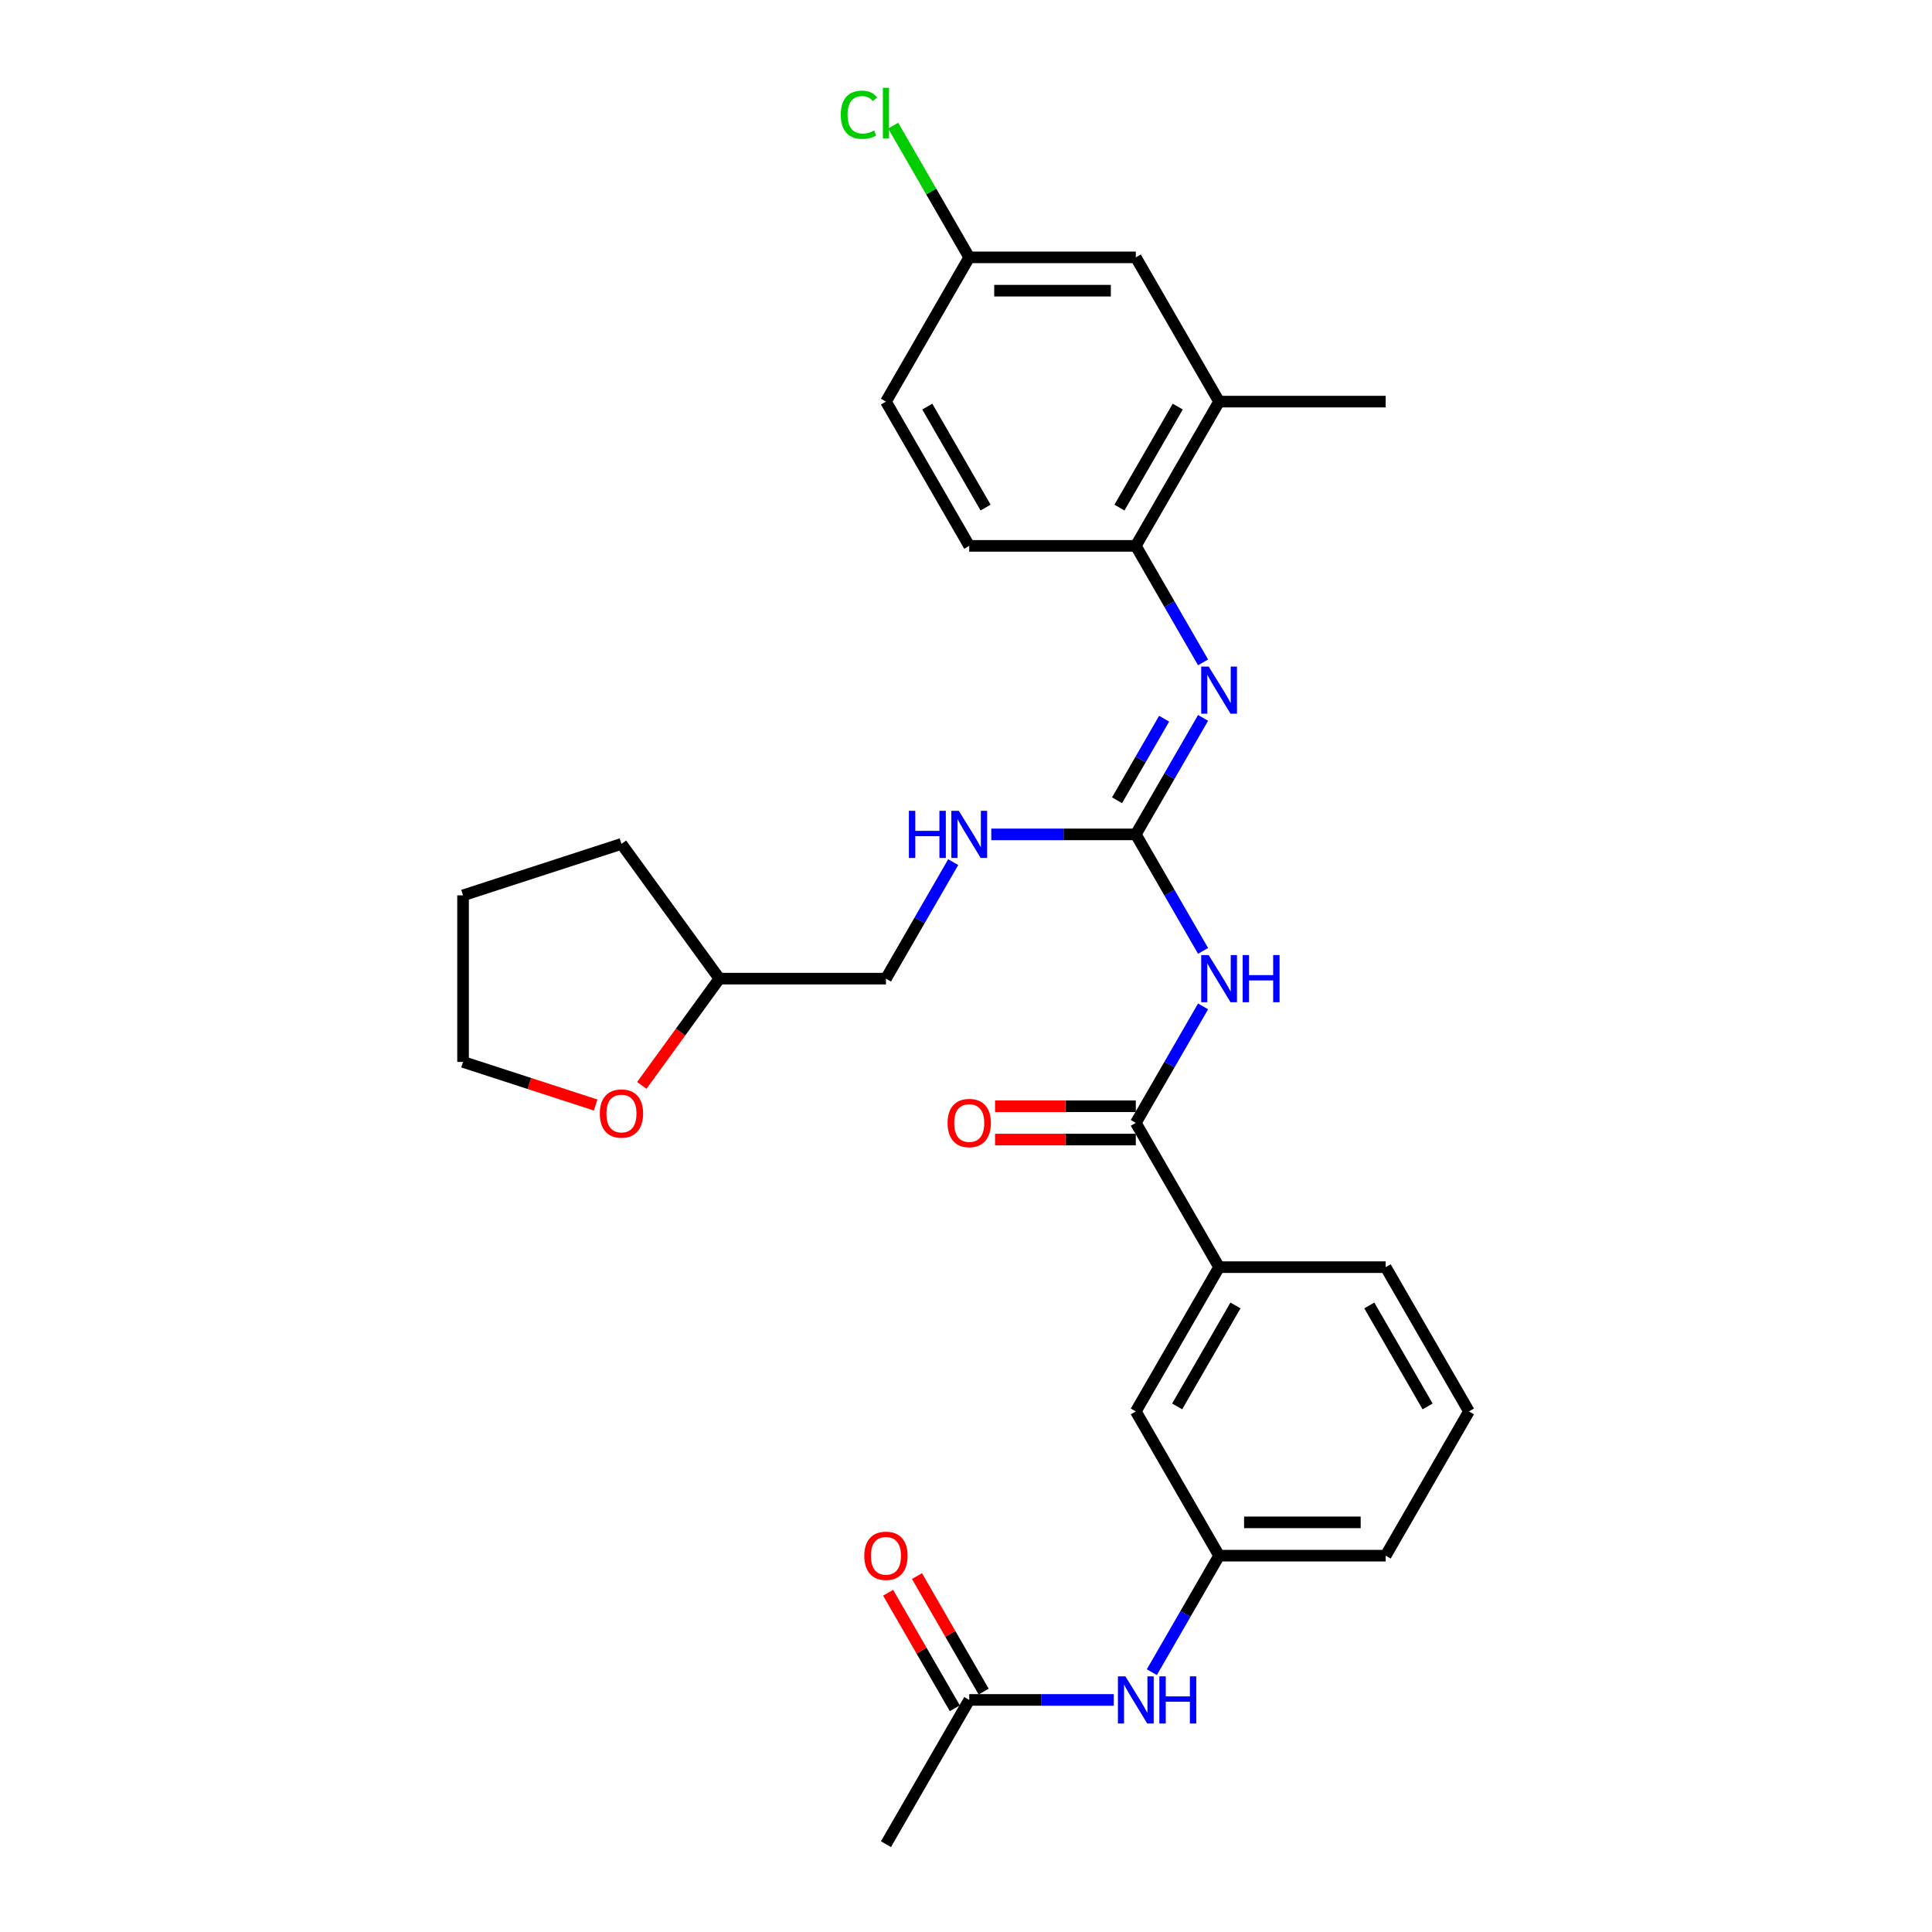 <?xml version='1.0' encoding='iso-8859-1'?>
<svg version='1.1' baseProfile='full'
              xmlns='http://www.w3.org/2000/svg'
                      xmlns:rdkit='http://www.rdkit.org/xml'
                      xmlns:xlink='http://www.w3.org/1999/xlink'
                  xml:space='preserve'
width='1000px' height='1000px' viewBox='0 0 1000 1000'>
<!-- END OF HEADER -->
<rect style='opacity:1.0;fill:#FFFFFF;stroke:none' width='1000' height='1000' x='0' y='0'> </rect>
<path class='bond-0' d='M 622.708,492.18 L 605.3,462.029' style='fill:none;fill-rule:evenodd;stroke:#0000FF;stroke-width:6px;stroke-linecap:butt;stroke-linejoin:miter;stroke-opacity:1' />
<path class='bond-0' d='M 605.3,462.029 L 587.892,431.877' style='fill:none;fill-rule:evenodd;stroke:#000000;stroke-width:6px;stroke-linecap:butt;stroke-linejoin:miter;stroke-opacity:1' />
<path class='bond-1' d='M 622.708,520.908 L 605.3,551.059' style='fill:none;fill-rule:evenodd;stroke:#0000FF;stroke-width:6px;stroke-linecap:butt;stroke-linejoin:miter;stroke-opacity:1' />
<path class='bond-1' d='M 605.3,551.059 L 587.892,581.211' style='fill:none;fill-rule:evenodd;stroke:#000000;stroke-width:6px;stroke-linecap:butt;stroke-linejoin:miter;stroke-opacity:1' />
<path class='bond-2' d='M 587.892,431.877 L 605.3,401.726' style='fill:none;fill-rule:evenodd;stroke:#000000;stroke-width:6px;stroke-linecap:butt;stroke-linejoin:miter;stroke-opacity:1' />
<path class='bond-2' d='M 605.3,401.726 L 622.708,371.574' style='fill:none;fill-rule:evenodd;stroke:#0000FF;stroke-width:6px;stroke-linecap:butt;stroke-linejoin:miter;stroke-opacity:1' />
<path class='bond-2' d='M 578.181,414.21 L 590.367,393.104' style='fill:none;fill-rule:evenodd;stroke:#000000;stroke-width:6px;stroke-linecap:butt;stroke-linejoin:miter;stroke-opacity:1' />
<path class='bond-2' d='M 590.367,393.104 L 602.553,371.998' style='fill:none;fill-rule:evenodd;stroke:#0000FF;stroke-width:6px;stroke-linecap:butt;stroke-linejoin:miter;stroke-opacity:1' />
<path class='bond-7' d='M 587.892,431.877 L 550.491,431.877' style='fill:none;fill-rule:evenodd;stroke:#000000;stroke-width:6px;stroke-linecap:butt;stroke-linejoin:miter;stroke-opacity:1' />
<path class='bond-7' d='M 550.491,431.877 L 513.09,431.877' style='fill:none;fill-rule:evenodd;stroke:#0000FF;stroke-width:6px;stroke-linecap:butt;stroke-linejoin:miter;stroke-opacity:1' />
<path class='bond-4' d='M 587.892,581.211 L 631.001,655.878' style='fill:none;fill-rule:evenodd;stroke:#000000;stroke-width:6px;stroke-linecap:butt;stroke-linejoin:miter;stroke-opacity:1' />
<path class='bond-9' d='M 587.892,572.589 L 551.465,572.589' style='fill:none;fill-rule:evenodd;stroke:#000000;stroke-width:6px;stroke-linecap:butt;stroke-linejoin:miter;stroke-opacity:1' />
<path class='bond-9' d='M 551.465,572.589 L 515.038,572.589' style='fill:none;fill-rule:evenodd;stroke:#FF0000;stroke-width:6px;stroke-linecap:butt;stroke-linejoin:miter;stroke-opacity:1' />
<path class='bond-9' d='M 587.892,589.833 L 551.465,589.833' style='fill:none;fill-rule:evenodd;stroke:#000000;stroke-width:6px;stroke-linecap:butt;stroke-linejoin:miter;stroke-opacity:1' />
<path class='bond-9' d='M 551.465,589.833 L 515.038,589.833' style='fill:none;fill-rule:evenodd;stroke:#FF0000;stroke-width:6px;stroke-linecap:butt;stroke-linejoin:miter;stroke-opacity:1' />
<path class='bond-3' d='M 622.708,342.846 L 605.3,312.695' style='fill:none;fill-rule:evenodd;stroke:#0000FF;stroke-width:6px;stroke-linecap:butt;stroke-linejoin:miter;stroke-opacity:1' />
<path class='bond-3' d='M 605.3,312.695 L 587.892,282.543' style='fill:none;fill-rule:evenodd;stroke:#000000;stroke-width:6px;stroke-linecap:butt;stroke-linejoin:miter;stroke-opacity:1' />
<path class='bond-5' d='M 587.892,282.543 L 631.001,207.876' style='fill:none;fill-rule:evenodd;stroke:#000000;stroke-width:6px;stroke-linecap:butt;stroke-linejoin:miter;stroke-opacity:1' />
<path class='bond-5' d='M 579.425,262.721 L 609.602,210.455' style='fill:none;fill-rule:evenodd;stroke:#000000;stroke-width:6px;stroke-linecap:butt;stroke-linejoin:miter;stroke-opacity:1' />
<path class='bond-14' d='M 587.892,282.543 L 501.674,282.543' style='fill:none;fill-rule:evenodd;stroke:#000000;stroke-width:6px;stroke-linecap:butt;stroke-linejoin:miter;stroke-opacity:1' />
<path class='bond-10' d='M 631.001,655.878 L 587.892,730.545' style='fill:none;fill-rule:evenodd;stroke:#000000;stroke-width:6px;stroke-linecap:butt;stroke-linejoin:miter;stroke-opacity:1' />
<path class='bond-10' d='M 639.468,675.7 L 609.292,727.966' style='fill:none;fill-rule:evenodd;stroke:#000000;stroke-width:6px;stroke-linecap:butt;stroke-linejoin:miter;stroke-opacity:1' />
<path class='bond-21' d='M 631.001,655.878 L 717.219,655.878' style='fill:none;fill-rule:evenodd;stroke:#000000;stroke-width:6px;stroke-linecap:butt;stroke-linejoin:miter;stroke-opacity:1' />
<path class='bond-12' d='M 631.001,207.876 L 587.892,133.209' style='fill:none;fill-rule:evenodd;stroke:#000000;stroke-width:6px;stroke-linecap:butt;stroke-linejoin:miter;stroke-opacity:1' />
<path class='bond-23' d='M 631.001,207.876 L 717.219,207.876' style='fill:none;fill-rule:evenodd;stroke:#000000;stroke-width:6px;stroke-linecap:butt;stroke-linejoin:miter;stroke-opacity:1' />
<path class='bond-6' d='M 501.674,879.879 L 539.076,879.879' style='fill:none;fill-rule:evenodd;stroke:#000000;stroke-width:6px;stroke-linecap:butt;stroke-linejoin:miter;stroke-opacity:1' />
<path class='bond-6' d='M 539.076,879.879 L 576.477,879.879' style='fill:none;fill-rule:evenodd;stroke:#0000FF;stroke-width:6px;stroke-linecap:butt;stroke-linejoin:miter;stroke-opacity:1' />
<path class='bond-13' d='M 509.141,875.568 L 491.882,845.675' style='fill:none;fill-rule:evenodd;stroke:#000000;stroke-width:6px;stroke-linecap:butt;stroke-linejoin:miter;stroke-opacity:1' />
<path class='bond-13' d='M 491.882,845.675 L 474.624,815.782' style='fill:none;fill-rule:evenodd;stroke:#FF0000;stroke-width:6px;stroke-linecap:butt;stroke-linejoin:miter;stroke-opacity:1' />
<path class='bond-13' d='M 494.208,884.189 L 476.949,854.297' style='fill:none;fill-rule:evenodd;stroke:#000000;stroke-width:6px;stroke-linecap:butt;stroke-linejoin:miter;stroke-opacity:1' />
<path class='bond-13' d='M 476.949,854.297 L 459.69,824.404' style='fill:none;fill-rule:evenodd;stroke:#FF0000;stroke-width:6px;stroke-linecap:butt;stroke-linejoin:miter;stroke-opacity:1' />
<path class='bond-24' d='M 501.674,879.879 L 458.565,954.545' style='fill:none;fill-rule:evenodd;stroke:#000000;stroke-width:6px;stroke-linecap:butt;stroke-linejoin:miter;stroke-opacity:1' />
<path class='bond-17' d='M 493.381,446.241 L 475.973,476.392' style='fill:none;fill-rule:evenodd;stroke:#0000FF;stroke-width:6px;stroke-linecap:butt;stroke-linejoin:miter;stroke-opacity:1' />
<path class='bond-17' d='M 475.973,476.392 L 458.565,506.544' style='fill:none;fill-rule:evenodd;stroke:#000000;stroke-width:6px;stroke-linecap:butt;stroke-linejoin:miter;stroke-opacity:1' />
<path class='bond-8' d='M 596.185,865.515 L 613.593,835.363' style='fill:none;fill-rule:evenodd;stroke:#0000FF;stroke-width:6px;stroke-linecap:butt;stroke-linejoin:miter;stroke-opacity:1' />
<path class='bond-8' d='M 613.593,835.363 L 631.001,805.212' style='fill:none;fill-rule:evenodd;stroke:#000000;stroke-width:6px;stroke-linecap:butt;stroke-linejoin:miter;stroke-opacity:1' />
<path class='bond-11' d='M 587.892,730.545 L 631.001,805.212' style='fill:none;fill-rule:evenodd;stroke:#000000;stroke-width:6px;stroke-linecap:butt;stroke-linejoin:miter;stroke-opacity:1' />
<path class='bond-29' d='M 631.001,805.212 L 717.219,805.212' style='fill:none;fill-rule:evenodd;stroke:#000000;stroke-width:6px;stroke-linecap:butt;stroke-linejoin:miter;stroke-opacity:1' />
<path class='bond-29' d='M 643.934,787.968 L 704.287,787.968' style='fill:none;fill-rule:evenodd;stroke:#000000;stroke-width:6px;stroke-linecap:butt;stroke-linejoin:miter;stroke-opacity:1' />
<path class='bond-31' d='M 587.892,133.209 L 501.674,133.209' style='fill:none;fill-rule:evenodd;stroke:#000000;stroke-width:6px;stroke-linecap:butt;stroke-linejoin:miter;stroke-opacity:1' />
<path class='bond-31' d='M 574.96,150.453 L 514.607,150.453' style='fill:none;fill-rule:evenodd;stroke:#000000;stroke-width:6px;stroke-linecap:butt;stroke-linejoin:miter;stroke-opacity:1' />
<path class='bond-18' d='M 501.674,282.543 L 458.565,207.876' style='fill:none;fill-rule:evenodd;stroke:#000000;stroke-width:6px;stroke-linecap:butt;stroke-linejoin:miter;stroke-opacity:1' />
<path class='bond-18' d='M 510.141,262.721 L 479.965,210.455' style='fill:none;fill-rule:evenodd;stroke:#000000;stroke-width:6px;stroke-linecap:butt;stroke-linejoin:miter;stroke-opacity:1' />
<path class='bond-15' d='M 332.206,561.794 L 352.277,534.169' style='fill:none;fill-rule:evenodd;stroke:#FF0000;stroke-width:6px;stroke-linecap:butt;stroke-linejoin:miter;stroke-opacity:1' />
<path class='bond-15' d='M 352.277,534.169 L 372.348,506.544' style='fill:none;fill-rule:evenodd;stroke:#000000;stroke-width:6px;stroke-linecap:butt;stroke-linejoin:miter;stroke-opacity:1' />
<path class='bond-26' d='M 308.306,571.954 L 273.989,560.803' style='fill:none;fill-rule:evenodd;stroke:#FF0000;stroke-width:6px;stroke-linecap:butt;stroke-linejoin:miter;stroke-opacity:1' />
<path class='bond-26' d='M 273.989,560.803 L 239.672,549.653' style='fill:none;fill-rule:evenodd;stroke:#000000;stroke-width:6px;stroke-linecap:butt;stroke-linejoin:miter;stroke-opacity:1' />
<path class='bond-16' d='M 501.674,133.209 L 458.565,207.876' style='fill:none;fill-rule:evenodd;stroke:#000000;stroke-width:6px;stroke-linecap:butt;stroke-linejoin:miter;stroke-opacity:1' />
<path class='bond-20' d='M 501.674,133.209 L 481.991,99.116' style='fill:none;fill-rule:evenodd;stroke:#000000;stroke-width:6px;stroke-linecap:butt;stroke-linejoin:miter;stroke-opacity:1' />
<path class='bond-20' d='M 481.991,99.116 L 462.307,65.023' style='fill:none;fill-rule:evenodd;stroke:#00CC00;stroke-width:6px;stroke-linecap:butt;stroke-linejoin:miter;stroke-opacity:1' />
<path class='bond-19' d='M 458.565,506.544 L 372.348,506.544' style='fill:none;fill-rule:evenodd;stroke:#000000;stroke-width:6px;stroke-linecap:butt;stroke-linejoin:miter;stroke-opacity:1' />
<path class='bond-27' d='M 372.348,506.544 L 321.67,436.792' style='fill:none;fill-rule:evenodd;stroke:#000000;stroke-width:6px;stroke-linecap:butt;stroke-linejoin:miter;stroke-opacity:1' />
<path class='bond-22' d='M 717.219,655.878 L 760.328,730.545' style='fill:none;fill-rule:evenodd;stroke:#000000;stroke-width:6px;stroke-linecap:butt;stroke-linejoin:miter;stroke-opacity:1' />
<path class='bond-22' d='M 708.752,675.7 L 738.928,727.966' style='fill:none;fill-rule:evenodd;stroke:#000000;stroke-width:6px;stroke-linecap:butt;stroke-linejoin:miter;stroke-opacity:1' />
<path class='bond-25' d='M 760.328,730.545 L 717.219,805.212' style='fill:none;fill-rule:evenodd;stroke:#000000;stroke-width:6px;stroke-linecap:butt;stroke-linejoin:miter;stroke-opacity:1' />
<path class='bond-30' d='M 239.672,549.653 L 239.672,463.435' style='fill:none;fill-rule:evenodd;stroke:#000000;stroke-width:6px;stroke-linecap:butt;stroke-linejoin:miter;stroke-opacity:1' />
<path class='bond-28' d='M 321.67,436.792 L 239.672,463.435' style='fill:none;fill-rule:evenodd;stroke:#000000;stroke-width:6px;stroke-linecap:butt;stroke-linejoin:miter;stroke-opacity:1' />
<path  class='atom-0' d='M 625.604 494.335
L 633.605 507.268
Q 634.398 508.544, 635.674 510.855
Q 636.95 513.165, 637.019 513.303
L 637.019 494.335
L 640.261 494.335
L 640.261 518.752
L 636.916 518.752
L 628.329 504.613
Q 627.328 502.957, 626.259 501.06
Q 625.225 499.164, 624.914 498.577
L 624.914 518.752
L 621.742 518.752
L 621.742 494.335
L 625.604 494.335
' fill='#0000FF'/>
<path  class='atom-0' d='M 643.193 494.335
L 646.503 494.335
L 646.503 504.716
L 658.988 504.716
L 658.988 494.335
L 662.298 494.335
L 662.298 518.752
L 658.988 518.752
L 658.988 507.475
L 646.503 507.475
L 646.503 518.752
L 643.193 518.752
L 643.193 494.335
' fill='#0000FF'/>
<path  class='atom-3' d='M 625.604 345.002
L 633.605 357.934
Q 634.398 359.21, 635.674 361.521
Q 636.95 363.832, 637.019 363.97
L 637.019 345.002
L 640.261 345.002
L 640.261 369.419
L 636.916 369.419
L 628.329 355.279
Q 627.328 353.623, 626.259 351.727
Q 625.225 349.83, 624.914 349.244
L 624.914 369.419
L 621.742 369.419
L 621.742 345.002
L 625.604 345.002
' fill='#0000FF'/>
<path  class='atom-8' d='M 470.446 419.669
L 473.757 419.669
L 473.757 430.049
L 486.241 430.049
L 486.241 419.669
L 489.552 419.669
L 489.552 444.085
L 486.241 444.085
L 486.241 432.808
L 473.757 432.808
L 473.757 444.085
L 470.446 444.085
L 470.446 419.669
' fill='#0000FF'/>
<path  class='atom-8' d='M 496.277 419.669
L 504.278 432.601
Q 505.071 433.877, 506.347 436.188
Q 507.623 438.499, 507.692 438.637
L 507.692 419.669
L 510.934 419.669
L 510.934 444.085
L 507.589 444.085
L 499.002 429.946
Q 498.002 428.29, 496.932 426.394
Q 495.898 424.497, 495.587 423.91
L 495.587 444.085
L 492.415 444.085
L 492.415 419.669
L 496.277 419.669
' fill='#0000FF'/>
<path  class='atom-9' d='M 582.495 867.67
L 590.496 880.603
Q 591.289 881.879, 592.565 884.189
Q 593.841 886.5, 593.91 886.638
L 593.91 867.67
L 597.152 867.67
L 597.152 892.087
L 593.807 892.087
L 585.22 877.947
Q 584.219 876.292, 583.15 874.395
Q 582.116 872.498, 581.805 871.912
L 581.805 892.087
L 578.633 892.087
L 578.633 867.67
L 582.495 867.67
' fill='#0000FF'/>
<path  class='atom-9' d='M 600.084 867.67
L 603.394 867.67
L 603.394 878.051
L 615.879 878.051
L 615.879 867.67
L 619.189 867.67
L 619.189 892.087
L 615.879 892.087
L 615.879 880.81
L 603.394 880.81
L 603.394 892.087
L 600.084 892.087
L 600.084 867.67
' fill='#0000FF'/>
<path  class='atom-10' d='M 490.466 581.28
Q 490.466 575.417, 493.363 572.141
Q 496.26 568.864, 501.674 568.864
Q 507.089 568.864, 509.986 572.141
Q 512.883 575.417, 512.883 581.28
Q 512.883 587.212, 509.951 590.591
Q 507.02 593.937, 501.674 593.937
Q 496.294 593.937, 493.363 590.591
Q 490.466 587.246, 490.466 581.28
M 501.674 591.178
Q 505.399 591.178, 507.399 588.695
Q 509.434 586.177, 509.434 581.28
Q 509.434 576.486, 507.399 574.072
Q 505.399 571.623, 501.674 571.623
Q 497.95 571.623, 495.915 574.038
Q 493.915 576.452, 493.915 581.28
Q 493.915 586.211, 495.915 588.695
Q 497.95 591.178, 501.674 591.178
' fill='#FF0000'/>
<path  class='atom-14' d='M 447.357 805.281
Q 447.357 799.418, 450.254 796.141
Q 453.151 792.865, 458.565 792.865
Q 463.98 792.865, 466.877 796.141
Q 469.774 799.418, 469.774 805.281
Q 469.774 811.212, 466.842 814.592
Q 463.911 817.937, 458.565 817.937
Q 453.185 817.937, 450.254 814.592
Q 447.357 811.247, 447.357 805.281
M 458.565 815.178
Q 462.29 815.178, 464.29 812.695
Q 466.325 810.178, 466.325 805.281
Q 466.325 800.487, 464.29 798.073
Q 462.29 795.624, 458.565 795.624
Q 454.841 795.624, 452.806 798.038
Q 450.806 800.452, 450.806 805.281
Q 450.806 810.212, 452.806 812.695
Q 454.841 815.178, 458.565 815.178
' fill='#FF0000'/>
<path  class='atom-16' d='M 310.462 576.365
Q 310.462 570.502, 313.358 567.226
Q 316.255 563.949, 321.67 563.949
Q 327.084 563.949, 329.981 567.226
Q 332.878 570.502, 332.878 576.365
Q 332.878 582.296, 329.947 585.676
Q 327.015 589.021, 321.67 589.021
Q 316.29 589.021, 313.358 585.676
Q 310.462 582.331, 310.462 576.365
M 321.67 586.263
Q 325.395 586.263, 327.395 583.779
Q 329.43 581.262, 329.43 576.365
Q 329.43 571.571, 327.395 569.157
Q 325.395 566.708, 321.67 566.708
Q 317.945 566.708, 315.911 569.122
Q 313.91 571.536, 313.91 576.365
Q 313.91 581.296, 315.911 583.779
Q 317.945 586.263, 321.67 586.263
' fill='#FF0000'/>
<path  class='atom-21' d='M 435.183 59.387
Q 435.183 53.318, 438.011 50.145
Q 440.874 46.938, 446.288 46.938
Q 451.323 46.938, 454.013 50.49
L 451.737 52.352
Q 449.771 49.765, 446.288 49.765
Q 442.598 49.765, 440.632 52.248
Q 438.701 54.697, 438.701 59.387
Q 438.701 64.216, 440.701 66.699
Q 442.736 69.182, 446.667 69.182
Q 449.357 69.182, 452.496 67.561
L 453.461 70.147
Q 452.185 70.975, 450.254 71.458
Q 448.323 71.941, 446.185 71.941
Q 440.874 71.941, 438.011 68.699
Q 435.183 65.457, 435.183 59.387
' fill='#00CC00'/>
<path  class='atom-21' d='M 456.979 45.455
L 460.152 45.455
L 460.152 71.63
L 456.979 71.63
L 456.979 45.455
' fill='#00CC00'/>
</svg>
